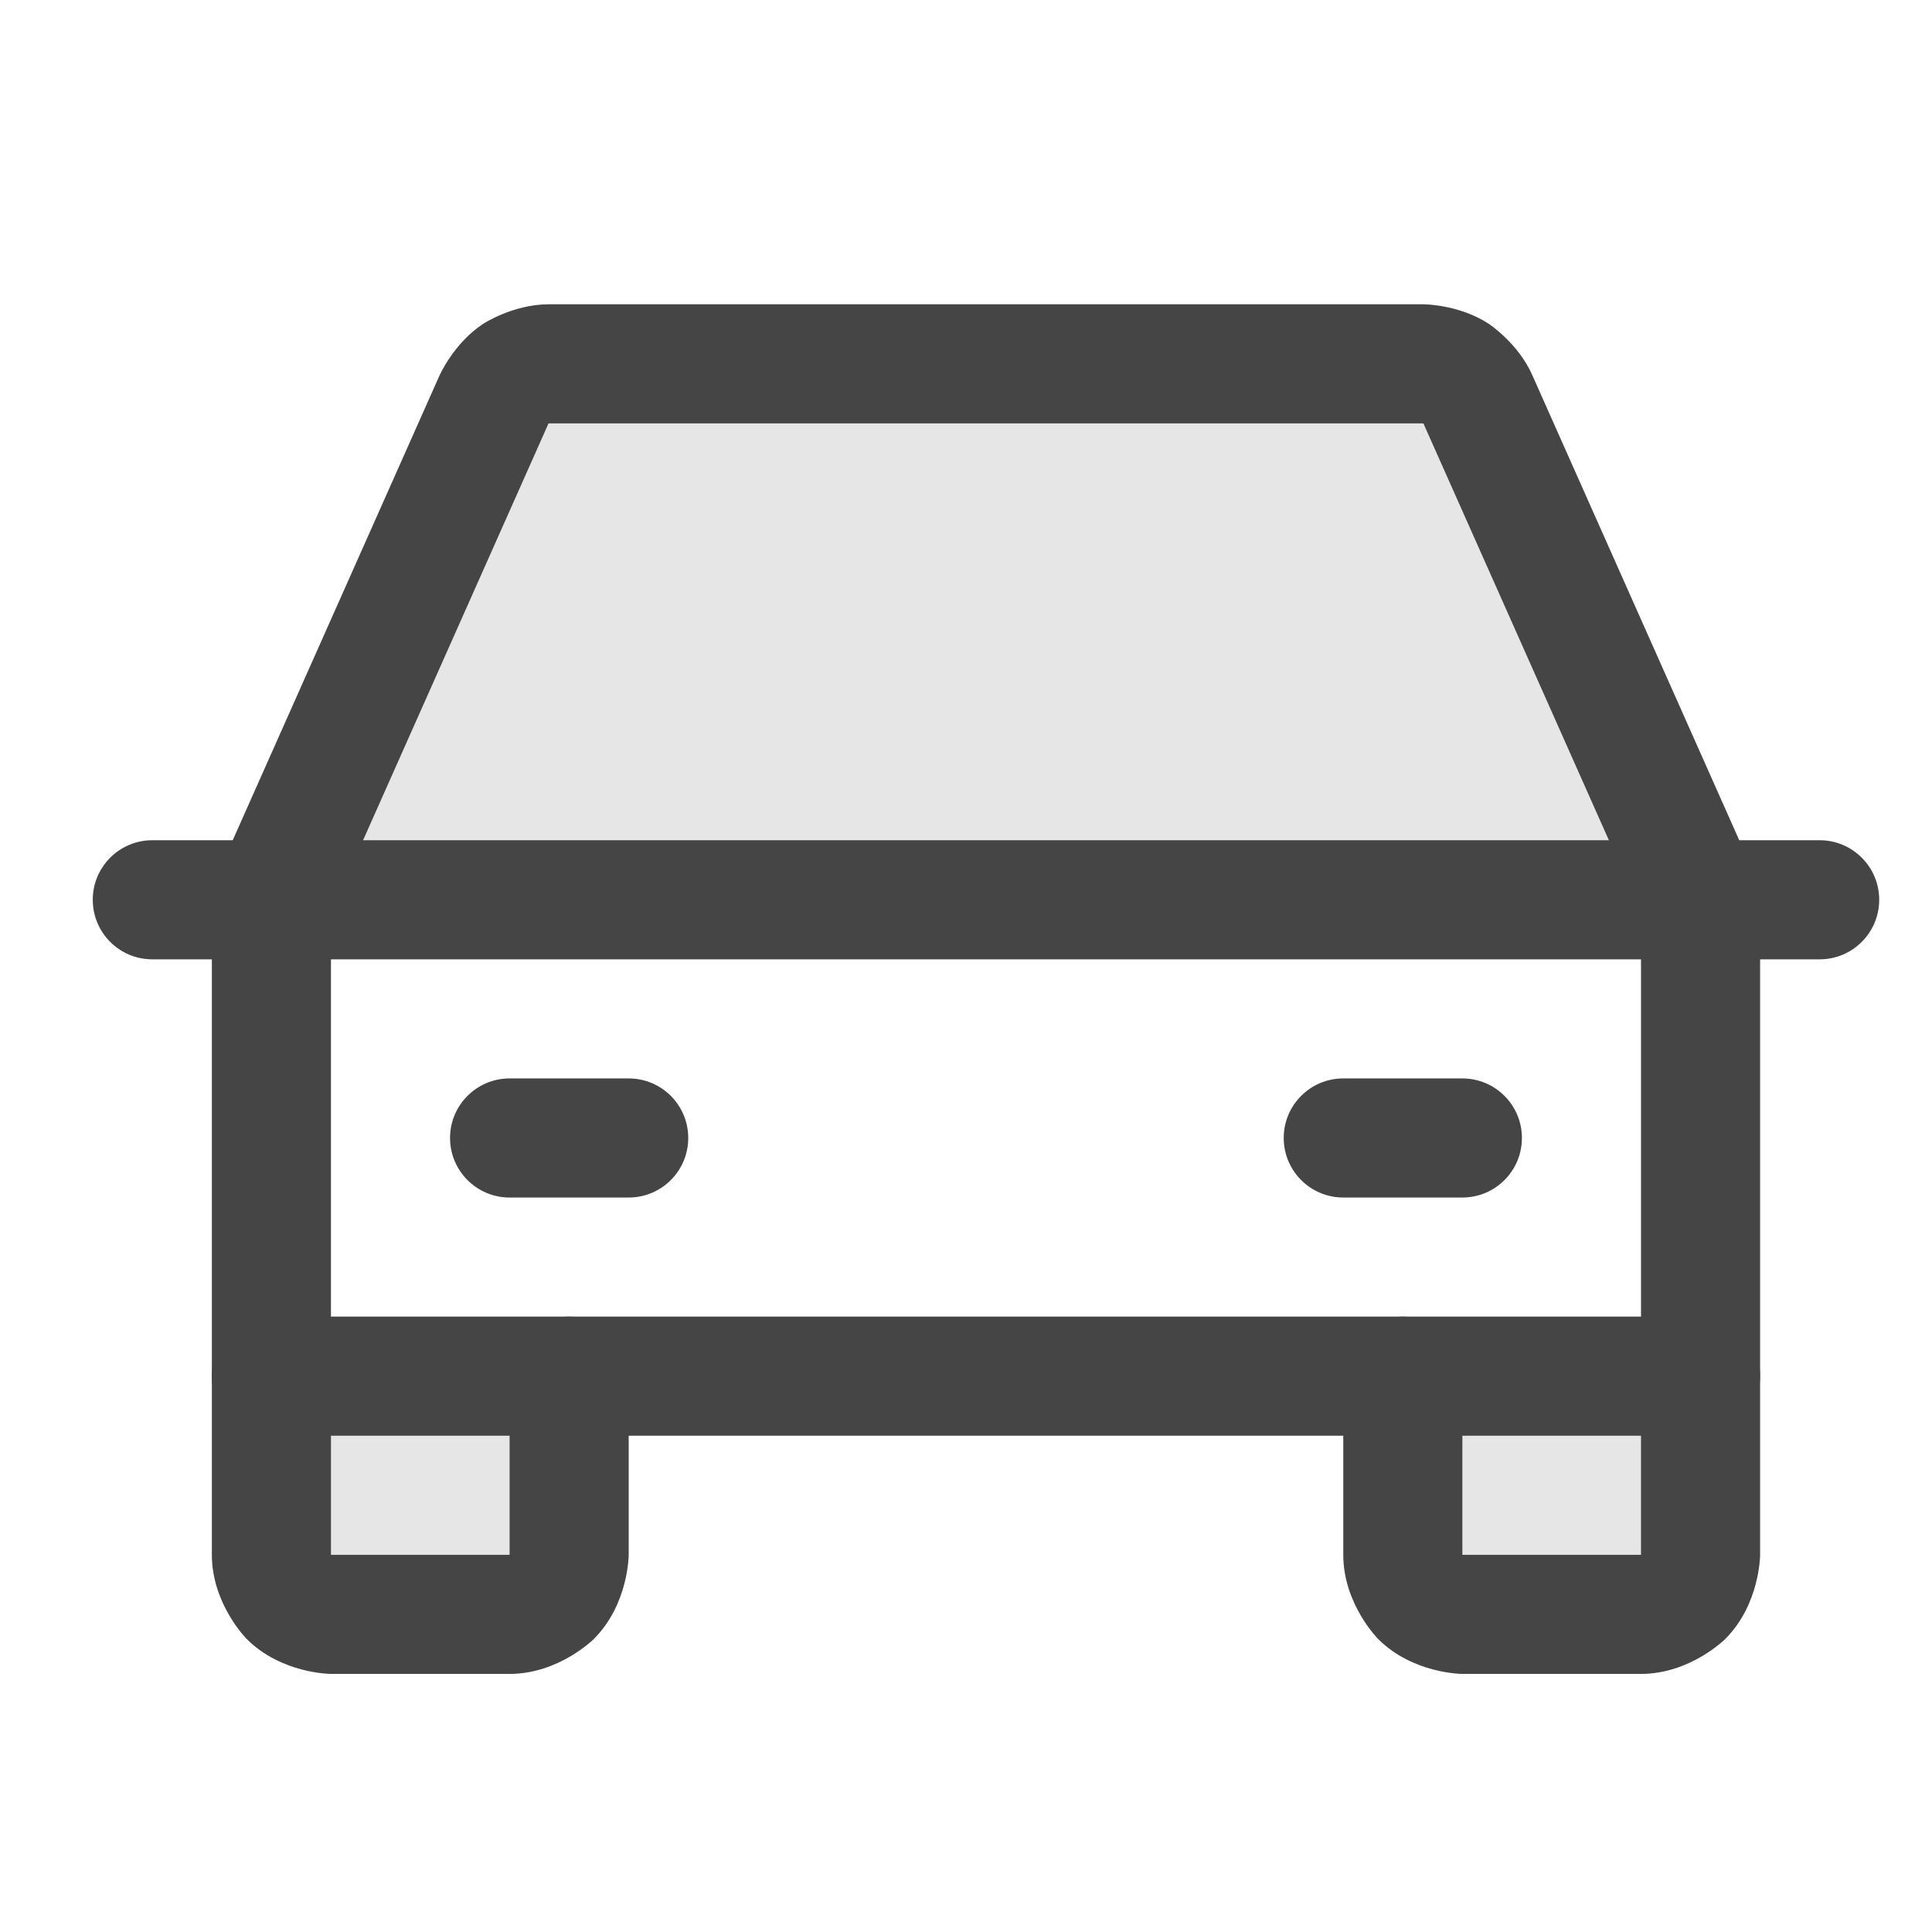 <svg width="73" height="73" viewBox="0 0 73 73" fill="none" xmlns="http://www.w3.org/2000/svg">
<path d="M63.5 52.25V59C63.5 59.597 63.263 60.169 62.841 60.591C62.419 61.013 61.847 61.25 61.25 61.25H54.5C53.903 61.25 53.331 61.013 52.909 60.591C52.487 60.169 52.25 59.597 52.25 59V52.25H63.5Z" fill="black" fill-opacity="0.1"/>
<path d="M20.75 52.25V59C20.75 59.597 20.513 60.169 20.091 60.591C19.669 61.013 19.097 61.25 18.5 61.25H11.75C11.153 61.25 10.581 61.013 10.159 60.591C9.737 60.169 9.5 59.597 9.5 59V52.25H20.75Z" fill="black" fill-opacity="0.1"/>
<path d="M63.5 34.25L55.09 15.35C54.916 14.95 54.629 14.61 54.265 14.37C53.9 14.13 53.474 14.002 53.037 14H19.963C19.526 14.002 19.1 14.13 18.735 14.37C18.371 14.61 18.084 14.95 17.91 15.35L9.5 34.25H63.5Z" fill="black" fill-opacity="0.1"/>
<g filter="url(#filter0_ii_1148_217)">
<path d="M5 36.5H68C69.243 36.5 70.25 35.493 70.25 34.25C70.25 33.007 69.243 32 68 32H5C3.757 32 2.75 33.007 2.75 34.25C2.75 35.493 3.757 36.5 5 36.5Z" fill="#454545"/>
</g>
<g filter="url(#filter1_ii_1148_217)">
<path d="M54.5 59V52.25C54.5 51.007 53.493 50 52.25 50C51.007 50 50 51.007 50 52.25V59C50 60.864 51.318 62.182 51.318 62.182C52.636 63.5 54.5 63.5 54.5 63.5H61.25C63.114 63.5 64.432 62.182 64.432 62.182C65.75 60.864 65.75 59 65.75 59V52.25C65.75 51.007 64.743 50 63.5 50C62.257 50 61.25 51.007 61.25 52.25V59H54.5Z" fill="#454545"/>
</g>
<g filter="url(#filter2_ii_1148_217)">
<path d="M11.75 59V52.25C11.75 51.007 10.743 50 9.5 50C8.257 50 7.25 51.007 7.25 52.25V59C7.25 60.864 8.568 62.182 8.568 62.182C9.886 63.5 11.75 63.5 11.75 63.5H18.5C20.364 63.5 21.682 62.182 21.682 62.182C23 60.864 23 59 23 59V52.25C23 51.007 21.993 50 20.75 50C19.507 50 18.5 51.007 18.5 52.25V59H11.75Z" fill="#454545"/>
</g>
<g filter="url(#filter3_ii_1148_217)">
<path d="M16.25 43.25C16.25 44.493 17.257 45.5 18.5 45.5H23C24.243 45.5 25.25 44.493 25.25 43.25C25.25 42.007 24.243 41 23 41H18.5C17.257 41 16.25 42.007 16.25 43.25Z" fill="#454545"/>
</g>
<g filter="url(#filter4_ii_1148_217)">
<path d="M47.75 43.25C47.75 44.493 48.757 45.5 50 45.5H54.5C55.743 45.5 56.75 44.493 56.75 43.25C56.75 42.007 55.743 41 54.5 41H50C48.757 41 47.75 42.007 47.75 43.25Z" fill="#454545"/>
</g>
<g filter="url(#filter5_ii_1148_217)">
<path fill-rule="evenodd" clip-rule="evenodd" d="M65.75 52.25C65.75 53.493 64.743 54.5 63.5 54.5H9.5C8.257 54.5 7.25 53.493 7.25 52.25V34.25C7.25 33.935 7.316 33.623 7.444 33.335L15.847 14.45C15.847 14.45 16.382 13.225 17.499 12.49C17.499 12.49 18.616 11.755 19.962 11.75L53.047 11.75C53.047 11.75 54.384 11.755 55.501 12.49C55.501 12.49 56.618 13.225 57.146 14.435L65.556 33.335C65.684 33.623 65.75 33.935 65.75 34.25V52.25ZM61.25 34.728V50H11.75V34.728L19.971 16.25L53.029 16.25L53.035 16.265L61.25 34.728Z" fill="#454545"/>
</g>
<defs>
<filter id="filter0_ii_1148_217" x="2.75" y="31.748" width="68.004" height="4.752" filterUnits="userSpaceOnUse" color-interpolation-filters="sRGB">
<feFlood flood-opacity="0" result="BackgroundImageFix"/>
<feBlend mode="normal" in="SourceGraphic" in2="BackgroundImageFix" result="shape"/>
<feColorMatrix in="SourceAlpha" type="matrix" values="0 0 0 0 0 0 0 0 0 0 0 0 0 0 0 0 0 0 127 0" result="hardAlpha"/>
<feOffset dx="0.503"/>
<feGaussianBlur stdDeviation="0.252"/>
<feComposite in2="hardAlpha" operator="arithmetic" k2="-1" k3="1"/>
<feColorMatrix type="matrix" values="0 0 0 0 0 0 0 0 0 0 0 0 0 0 0 0 0 0 0.25 0"/>
<feBlend mode="normal" in2="shape" result="effect1_innerShadow_1148_217"/>
<feColorMatrix in="SourceAlpha" type="matrix" values="0 0 0 0 0 0 0 0 0 0 0 0 0 0 0 0 0 0 127 0" result="hardAlpha"/>
<feOffset dx="0.252" dy="-0.252"/>
<feGaussianBlur stdDeviation="0.982"/>
<feComposite in2="hardAlpha" operator="arithmetic" k2="-1" k3="1"/>
<feColorMatrix type="matrix" values="0 0 0 0 0 0 0 0 0 0 0 0 0 0 0 0 0 0 0.31 0"/>
<feBlend mode="normal" in2="effect1_innerShadow_1148_217" result="effect2_innerShadow_1148_217"/>
</filter>
<filter id="filter1_ii_1148_217" x="50" y="49.748" width="16.253" height="13.752" filterUnits="userSpaceOnUse" color-interpolation-filters="sRGB">
<feFlood flood-opacity="0" result="BackgroundImageFix"/>
<feBlend mode="normal" in="SourceGraphic" in2="BackgroundImageFix" result="shape"/>
<feColorMatrix in="SourceAlpha" type="matrix" values="0 0 0 0 0 0 0 0 0 0 0 0 0 0 0 0 0 0 127 0" result="hardAlpha"/>
<feOffset dx="0.503"/>
<feGaussianBlur stdDeviation="0.252"/>
<feComposite in2="hardAlpha" operator="arithmetic" k2="-1" k3="1"/>
<feColorMatrix type="matrix" values="0 0 0 0 0 0 0 0 0 0 0 0 0 0 0 0 0 0 0.25 0"/>
<feBlend mode="normal" in2="shape" result="effect1_innerShadow_1148_217"/>
<feColorMatrix in="SourceAlpha" type="matrix" values="0 0 0 0 0 0 0 0 0 0 0 0 0 0 0 0 0 0 127 0" result="hardAlpha"/>
<feOffset dx="0.252" dy="-0.252"/>
<feGaussianBlur stdDeviation="0.982"/>
<feComposite in2="hardAlpha" operator="arithmetic" k2="-1" k3="1"/>
<feColorMatrix type="matrix" values="0 0 0 0 0 0 0 0 0 0 0 0 0 0 0 0 0 0 0.31 0"/>
<feBlend mode="normal" in2="effect1_innerShadow_1148_217" result="effect2_innerShadow_1148_217"/>
</filter>
<filter id="filter2_ii_1148_217" x="7.25" y="49.748" width="16.253" height="13.752" filterUnits="userSpaceOnUse" color-interpolation-filters="sRGB">
<feFlood flood-opacity="0" result="BackgroundImageFix"/>
<feBlend mode="normal" in="SourceGraphic" in2="BackgroundImageFix" result="shape"/>
<feColorMatrix in="SourceAlpha" type="matrix" values="0 0 0 0 0 0 0 0 0 0 0 0 0 0 0 0 0 0 127 0" result="hardAlpha"/>
<feOffset dx="0.503"/>
<feGaussianBlur stdDeviation="0.252"/>
<feComposite in2="hardAlpha" operator="arithmetic" k2="-1" k3="1"/>
<feColorMatrix type="matrix" values="0 0 0 0 0 0 0 0 0 0 0 0 0 0 0 0 0 0 0.25 0"/>
<feBlend mode="normal" in2="shape" result="effect1_innerShadow_1148_217"/>
<feColorMatrix in="SourceAlpha" type="matrix" values="0 0 0 0 0 0 0 0 0 0 0 0 0 0 0 0 0 0 127 0" result="hardAlpha"/>
<feOffset dx="0.252" dy="-0.252"/>
<feGaussianBlur stdDeviation="0.982"/>
<feComposite in2="hardAlpha" operator="arithmetic" k2="-1" k3="1"/>
<feColorMatrix type="matrix" values="0 0 0 0 0 0 0 0 0 0 0 0 0 0 0 0 0 0 0.31 0"/>
<feBlend mode="normal" in2="effect1_innerShadow_1148_217" result="effect2_innerShadow_1148_217"/>
</filter>
<filter id="filter3_ii_1148_217" x="16.25" y="40.748" width="9.504" height="4.752" filterUnits="userSpaceOnUse" color-interpolation-filters="sRGB">
<feFlood flood-opacity="0" result="BackgroundImageFix"/>
<feBlend mode="normal" in="SourceGraphic" in2="BackgroundImageFix" result="shape"/>
<feColorMatrix in="SourceAlpha" type="matrix" values="0 0 0 0 0 0 0 0 0 0 0 0 0 0 0 0 0 0 127 0" result="hardAlpha"/>
<feOffset dx="0.503"/>
<feGaussianBlur stdDeviation="0.252"/>
<feComposite in2="hardAlpha" operator="arithmetic" k2="-1" k3="1"/>
<feColorMatrix type="matrix" values="0 0 0 0 0 0 0 0 0 0 0 0 0 0 0 0 0 0 0.25 0"/>
<feBlend mode="normal" in2="shape" result="effect1_innerShadow_1148_217"/>
<feColorMatrix in="SourceAlpha" type="matrix" values="0 0 0 0 0 0 0 0 0 0 0 0 0 0 0 0 0 0 127 0" result="hardAlpha"/>
<feOffset dx="0.252" dy="-0.252"/>
<feGaussianBlur stdDeviation="0.982"/>
<feComposite in2="hardAlpha" operator="arithmetic" k2="-1" k3="1"/>
<feColorMatrix type="matrix" values="0 0 0 0 0 0 0 0 0 0 0 0 0 0 0 0 0 0 0.31 0"/>
<feBlend mode="normal" in2="effect1_innerShadow_1148_217" result="effect2_innerShadow_1148_217"/>
</filter>
<filter id="filter4_ii_1148_217" x="47.75" y="40.748" width="9.504" height="4.752" filterUnits="userSpaceOnUse" color-interpolation-filters="sRGB">
<feFlood flood-opacity="0" result="BackgroundImageFix"/>
<feBlend mode="normal" in="SourceGraphic" in2="BackgroundImageFix" result="shape"/>
<feColorMatrix in="SourceAlpha" type="matrix" values="0 0 0 0 0 0 0 0 0 0 0 0 0 0 0 0 0 0 127 0" result="hardAlpha"/>
<feOffset dx="0.503"/>
<feGaussianBlur stdDeviation="0.252"/>
<feComposite in2="hardAlpha" operator="arithmetic" k2="-1" k3="1"/>
<feColorMatrix type="matrix" values="0 0 0 0 0 0 0 0 0 0 0 0 0 0 0 0 0 0 0.25 0"/>
<feBlend mode="normal" in2="shape" result="effect1_innerShadow_1148_217"/>
<feColorMatrix in="SourceAlpha" type="matrix" values="0 0 0 0 0 0 0 0 0 0 0 0 0 0 0 0 0 0 127 0" result="hardAlpha"/>
<feOffset dx="0.252" dy="-0.252"/>
<feGaussianBlur stdDeviation="0.982"/>
<feComposite in2="hardAlpha" operator="arithmetic" k2="-1" k3="1"/>
<feColorMatrix type="matrix" values="0 0 0 0 0 0 0 0 0 0 0 0 0 0 0 0 0 0 0.31 0"/>
<feBlend mode="normal" in2="effect1_innerShadow_1148_217" result="effect2_innerShadow_1148_217"/>
</filter>
<filter id="filter5_ii_1148_217" x="7.25" y="11.498" width="59.004" height="43.002" filterUnits="userSpaceOnUse" color-interpolation-filters="sRGB">
<feFlood flood-opacity="0" result="BackgroundImageFix"/>
<feBlend mode="normal" in="SourceGraphic" in2="BackgroundImageFix" result="shape"/>
<feColorMatrix in="SourceAlpha" type="matrix" values="0 0 0 0 0 0 0 0 0 0 0 0 0 0 0 0 0 0 127 0" result="hardAlpha"/>
<feOffset dx="0.503"/>
<feGaussianBlur stdDeviation="0.252"/>
<feComposite in2="hardAlpha" operator="arithmetic" k2="-1" k3="1"/>
<feColorMatrix type="matrix" values="0 0 0 0 0 0 0 0 0 0 0 0 0 0 0 0 0 0 0.25 0"/>
<feBlend mode="normal" in2="shape" result="effect1_innerShadow_1148_217"/>
<feColorMatrix in="SourceAlpha" type="matrix" values="0 0 0 0 0 0 0 0 0 0 0 0 0 0 0 0 0 0 127 0" result="hardAlpha"/>
<feOffset dx="0.252" dy="-0.252"/>
<feGaussianBlur stdDeviation="0.982"/>
<feComposite in2="hardAlpha" operator="arithmetic" k2="-1" k3="1"/>
<feColorMatrix type="matrix" values="0 0 0 0 0 0 0 0 0 0 0 0 0 0 0 0 0 0 0.31 0"/>
<feBlend mode="normal" in2="effect1_innerShadow_1148_217" result="effect2_innerShadow_1148_217"/>
</filter>
</defs>
</svg>
